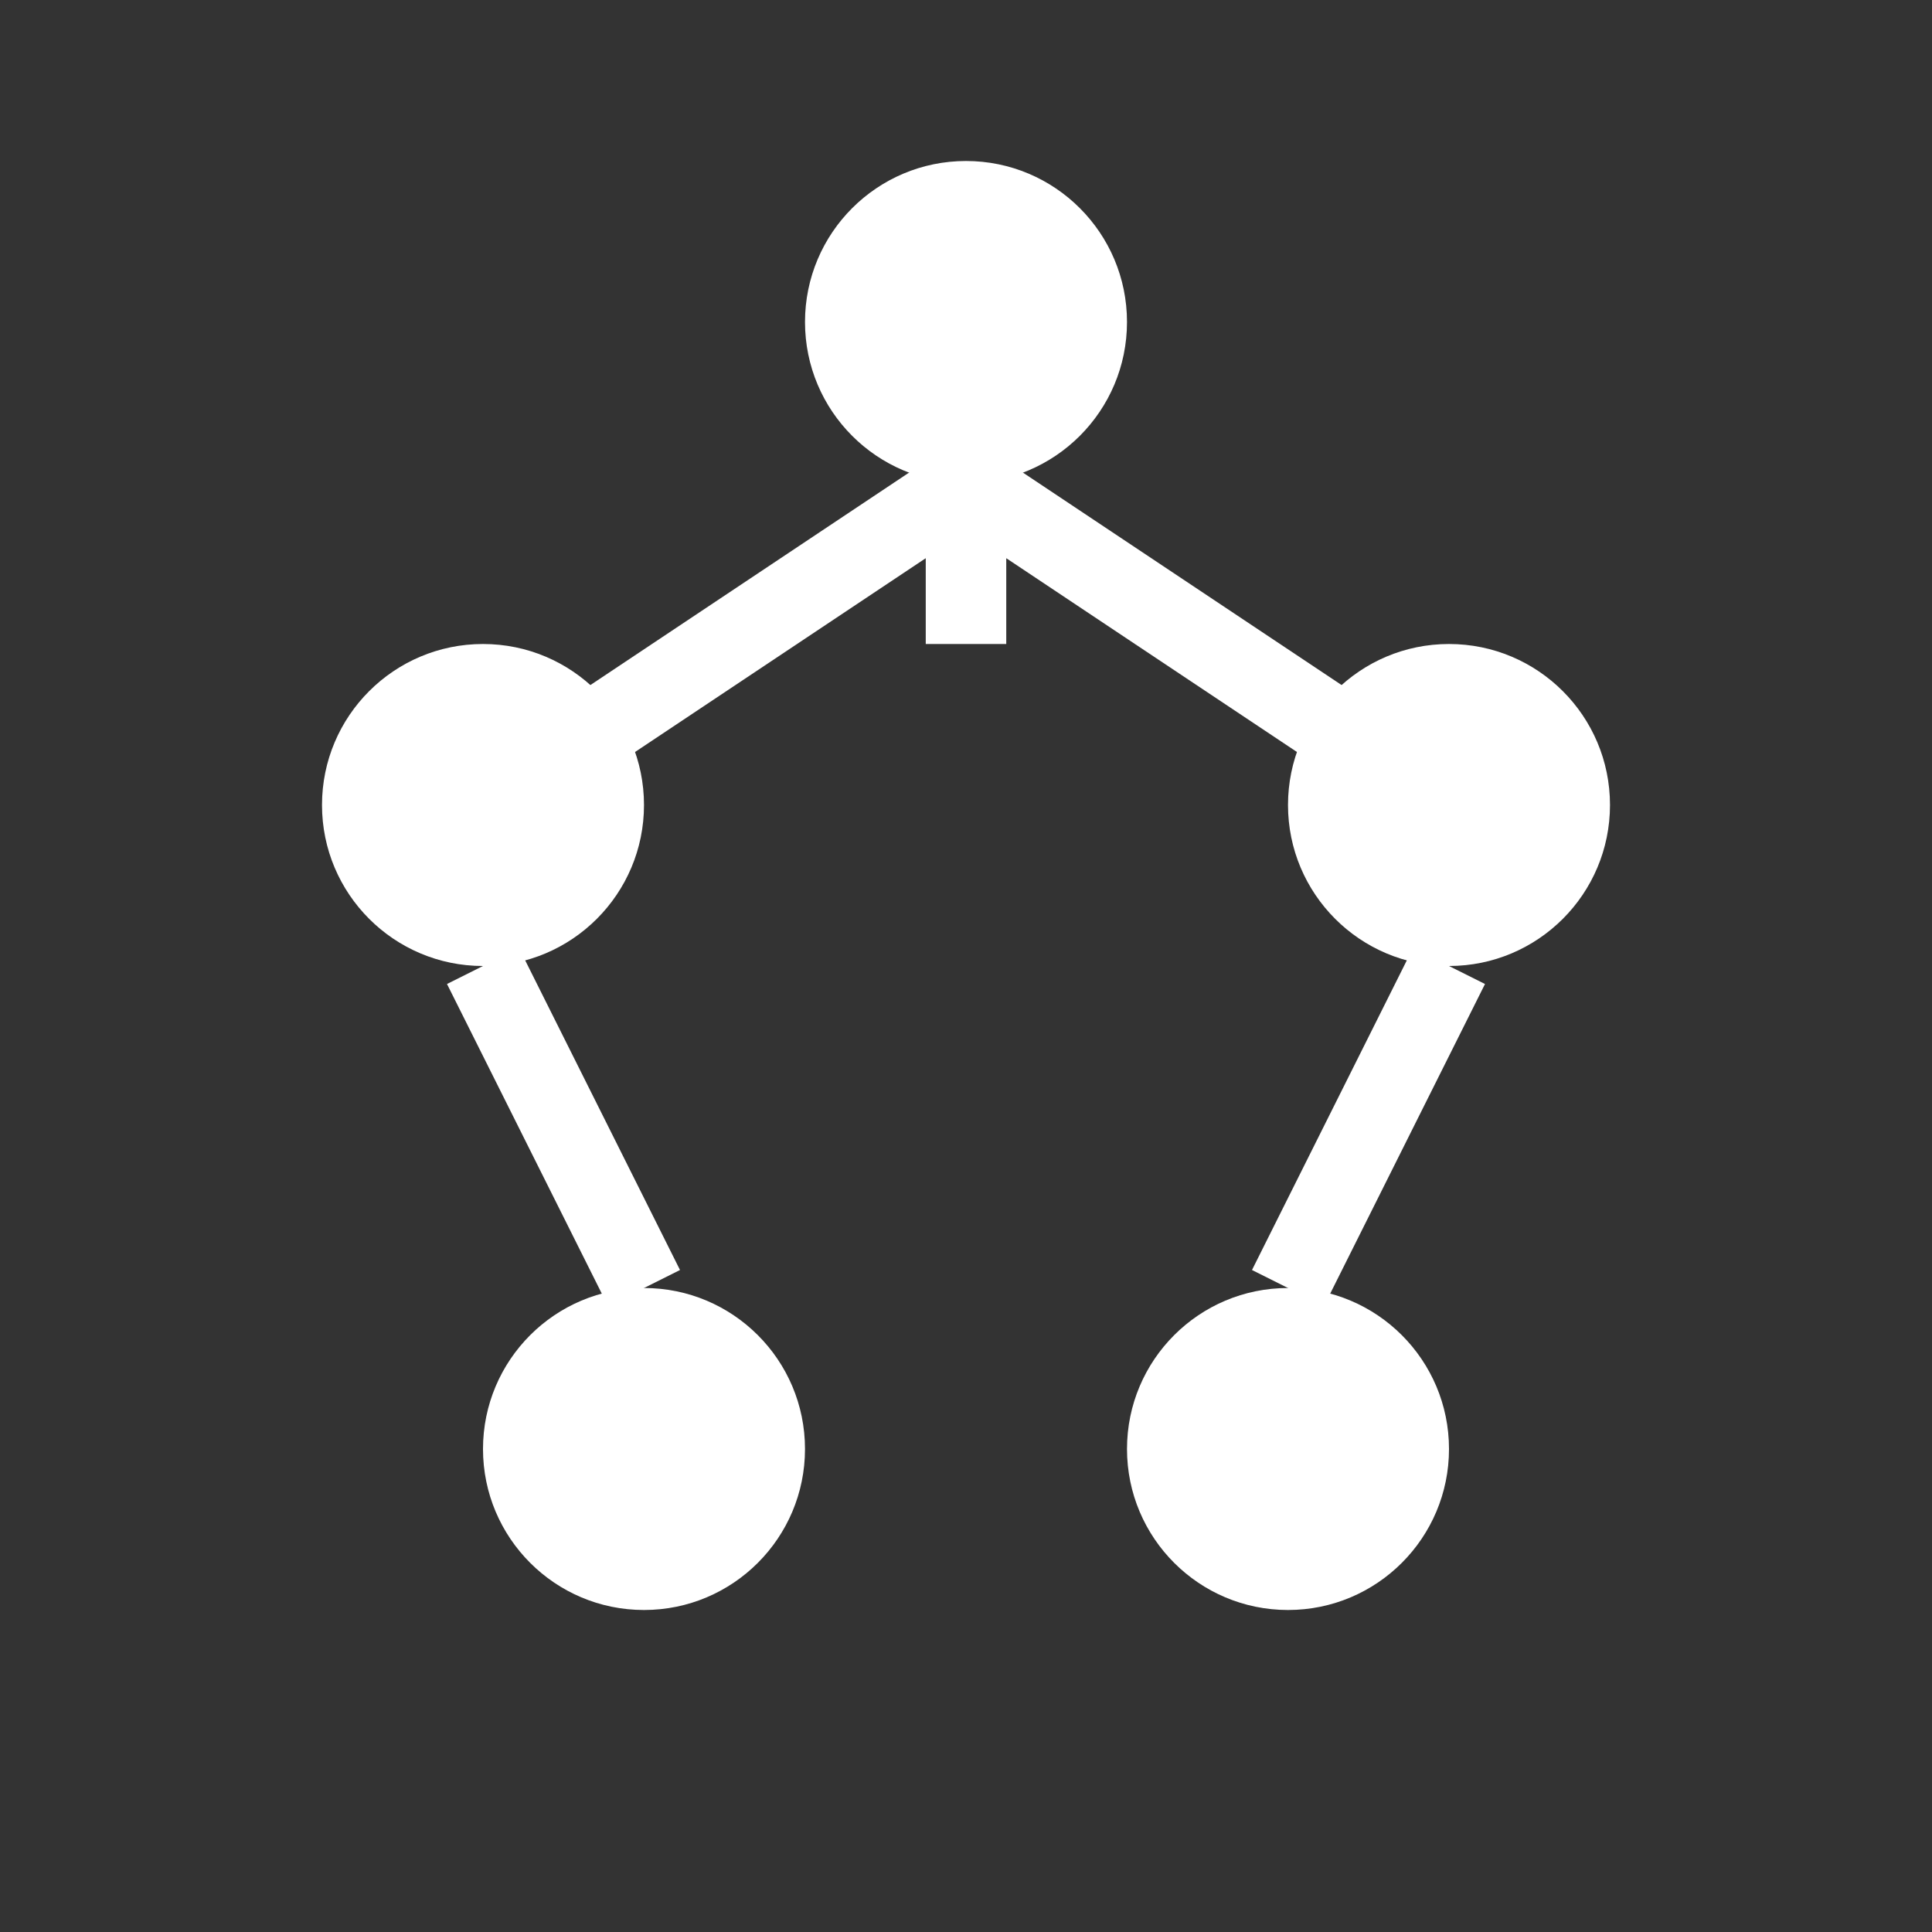 <svg xmlns="http://www.w3.org/2000/svg" width="24" height="24" viewBox="0 0 24 24" fill="white">
  <rect x="0" y="0" width="24" height="24" fill="#333333" stroke="none"/>
  <circle cx="12" cy="4" r="2"/>
  <circle cx="6" cy="10" r="2"/>
  <circle cx="18" cy="10" r="2"/>
  <circle cx="8" cy="18" r="2"/>
  <circle cx="16" cy="18" r="2"/>
  <path d="M12 6v2M6 12l2 4M18 12l-2 4M12 6l-6 4M12 6l6 4" stroke="white" stroke-width="1"/>
</svg>
